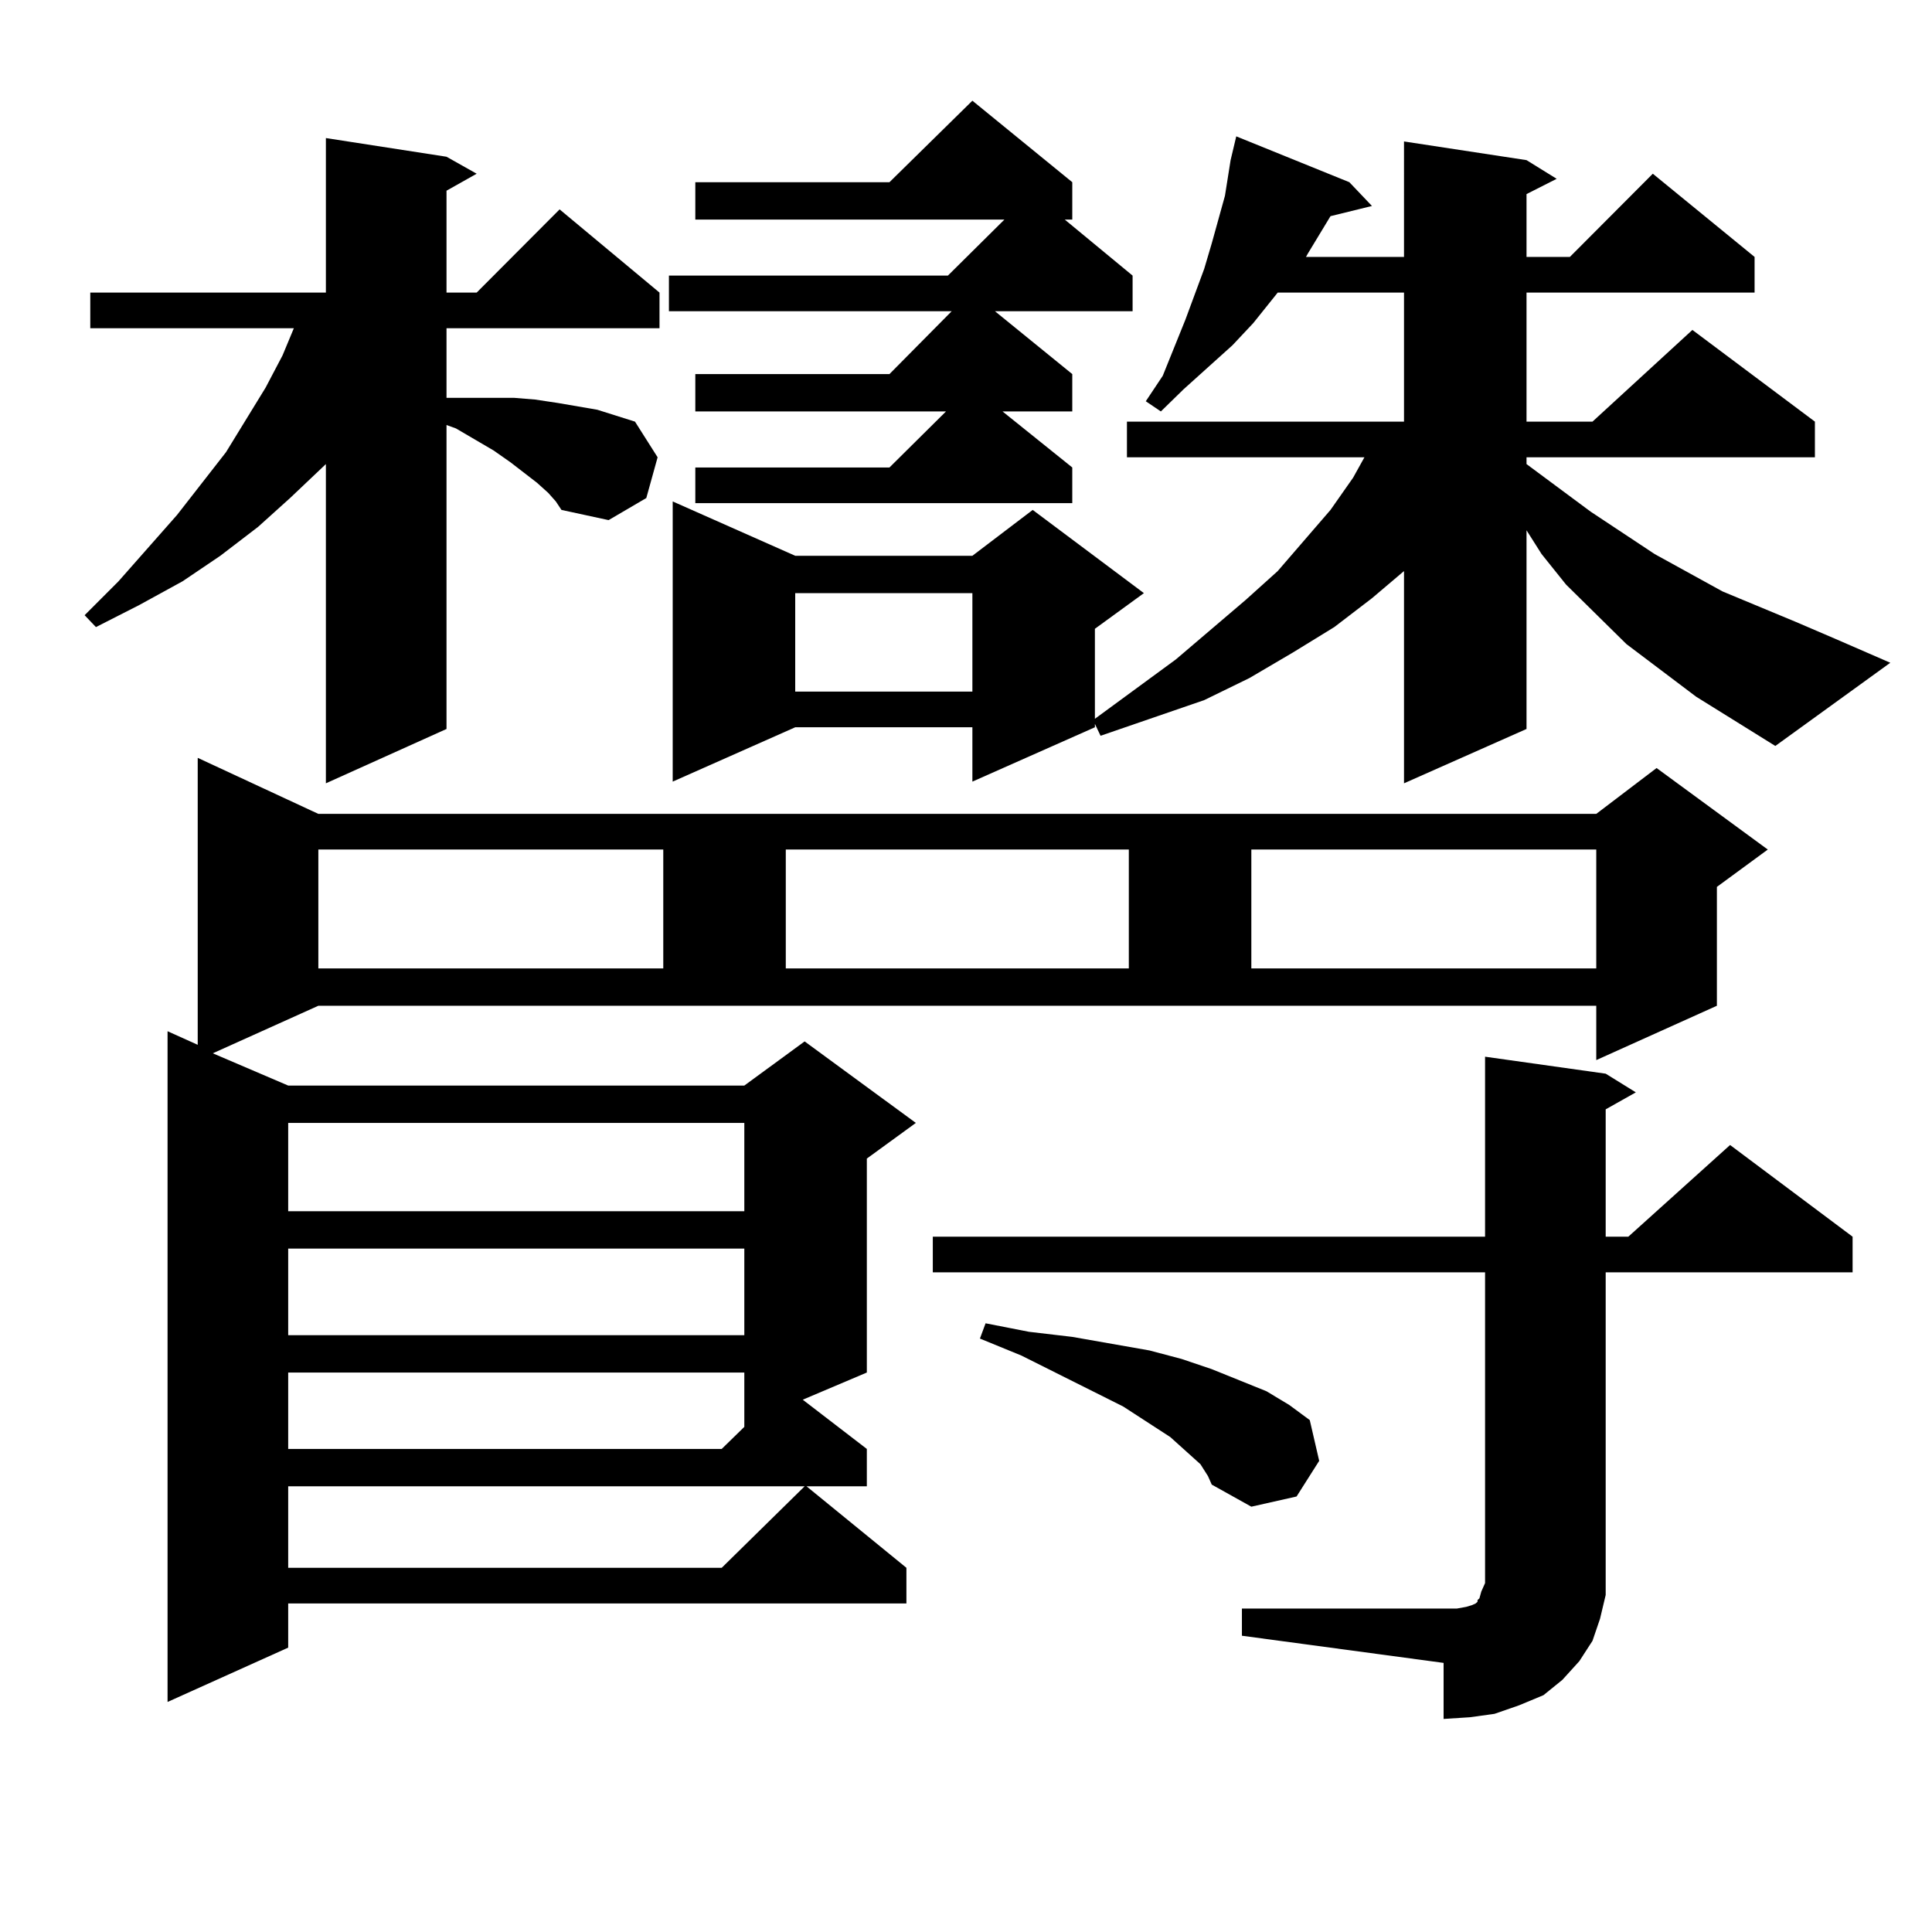 <?xml version="1.0" encoding="utf-8"?>
<!-- Generator: Adobe Illustrator 16.0.0, SVG Export Plug-In . SVG Version: 6.00 Build 0)  -->
<!DOCTYPE svg PUBLIC "-//W3C//DTD SVG 1.1//EN" "http://www.w3.org/Graphics/SVG/1.1/DTD/svg11.dtd">
<svg version="1.1" id="图层_1" xmlns="http://www.w3.org/2000/svg" xmlns:xlink="http://www.w3.org/1999/xlink" x="0px" y="0px"
	 width="1000px" height="1000px" viewBox="0 0 1000 1000" enable-background="new 0 0 1000 1000" xml:space="preserve">
<path d="M283.798,255.148l-5.854-5.273l-13.658-10.547l-8.78-6.152l-19.512-11.426l-4.878-1.758v157.324l-62.438,28.125V240.207
	l-18.536,17.578l-16.585,14.941l-19.512,14.941l-19.512,13.184l-22.438,12.305l-22.438,11.426l-5.854-6.152l17.561-17.578
	l30.243-34.277l25.365-32.52l20.487-33.398l8.78-16.699l5.854-14.063H46.73v-18.457h121.948v-79.98l62.438,9.668l15.609,8.789
	l-15.609,8.789v52.734h15.609l42.926-43.066l51.706,43.066v18.457H231.116v36.035h22.438h12.683l10.731,0.879l11.707,1.758
	l20.487,3.516l19.512,6.152l11.707,18.457l-5.854,21.094l-19.512,11.426l-24.39-5.273l-2.927-4.395L283.798,255.148z
	 M110.144,545.188l39.023,16.699h236.092l31.219-22.852l57.56,42.188l-25.365,18.457v110.742l-33.17,14.063l33.17,25.488v19.336
	h-31.219l51.706,42.188v18.457H149.167v22.852L86.729,880.93V533.762l15.609,7.031V392.258l62.438,29.004h661.447l31.219-23.73
	l57.56,42.188l-26.341,19.336v61.523l-62.438,28.125v-28.125H164.776L110.144,545.188z M149.167,581.223v45.703h236.092v-45.703
	H149.167z M149.167,646.262v44.824h236.092v-44.824H149.167z M149.167,710.422v39.551h224.385l11.707-11.426v-28.125H149.167z
	 M149.167,769.309v42.188h224.385l42.926-42.188H149.167z M164.776,439.719v61.523h178.532v-61.523H164.776z M555.011,94.309v19.336
	h-3.902l35.121,29.004v18.457h-71.218l39.999,32.52v19.336h-36.097l36.097,29.004v18.457H359.894v-18.457h100.485l29.268-29.004
	H359.894v-19.336h100.485l32.194-32.52H346.235v-18.457h144.387l29.268-29.004H359.894V94.309h100.485l42.926-42.188L555.011,94.309
	z M877.93,360.617l-36.097-27.246l-31.219-30.762l-12.683-15.82l-7.805-12.305v102.832l-63.413,28.125V295.578l-16.585,14.063
	l-19.512,14.941l-21.463,13.184l-22.438,13.184l-23.414,11.426l-53.657,18.457l-2.927-6.152v1.758l-63.413,28.125v-28.125H411.6
	l-63.413,28.125v-145.02l63.413,28.125h91.705l31.219-23.73l57.56,43.066l-25.365,18.457v46.582l41.95-30.762l36.097-30.762
	l16.585-14.941l27.316-31.641l11.707-16.699l5.854-10.547H583.303v-18.457h143.411v-66.797H661.35l-12.683,15.82l-10.731,11.426
	l-25.365,22.852l-11.707,11.426l-7.805-5.273l8.78-13.184l11.707-29.004l9.756-26.367l3.902-13.184l6.829-24.609l2.927-18.457
	l2.927-12.305l58.535,23.73l11.707,12.305l-21.463,5.273l-11.707,19.336l-0.976,1.758h50.73V73.215l63.413,9.668l15.609,9.668
	l-15.609,7.91v32.52h22.438l42.926-43.066l52.682,43.066v18.457H790.127v66.797h34.146l51.706-47.461l63.413,47.461v18.457H790.127
	v3.516l33.17,24.609l33.17,21.973l35.121,19.336l38.048,15.82l20.487,8.789l28.292,12.305l-59.511,43.066L877.93,360.617z
	 M406.722,439.719v61.523h177.557v-61.523H406.722z M411.6,307.004v50.977h91.705v-50.977H411.6z M642.813,832.59H754.03
	l4.878-0.879l2.927-0.879l1.951-0.879l0.976-0.879v-0.879l0.976-0.879l0.976-3.516l1.951-4.395v-160.84H482.817v-18.457h285.847
	v-93.164l62.438,8.789l15.609,9.668l-15.609,8.789v65.918h11.707l52.682-47.461l63.413,47.461v18.457H831.102v154.688v12.305
	l-2.927,12.305l-3.902,11.426l-6.829,10.547l-8.78,9.668l-9.756,7.91l-12.683,5.273l-12.683,4.395l-12.683,1.758l-13.658,0.879
	v-29.004l-104.388-14.063V832.59z M621.351,757.883l-6.829-6.152l-8.78-7.91L581.352,728l-52.682-26.367l-21.463-8.789l2.927-7.91
	l22.438,4.395l22.438,2.637l39.999,7.031l16.585,4.395l15.609,5.273l28.292,11.426l11.707,7.031l10.731,7.91l4.878,21.094
	l-11.707,18.457l-23.414,5.273l-20.487-11.426l-1.951-4.395L621.351,757.883z M647.691,439.719v61.523h178.532v-61.523H647.691z"/>
</svg>
